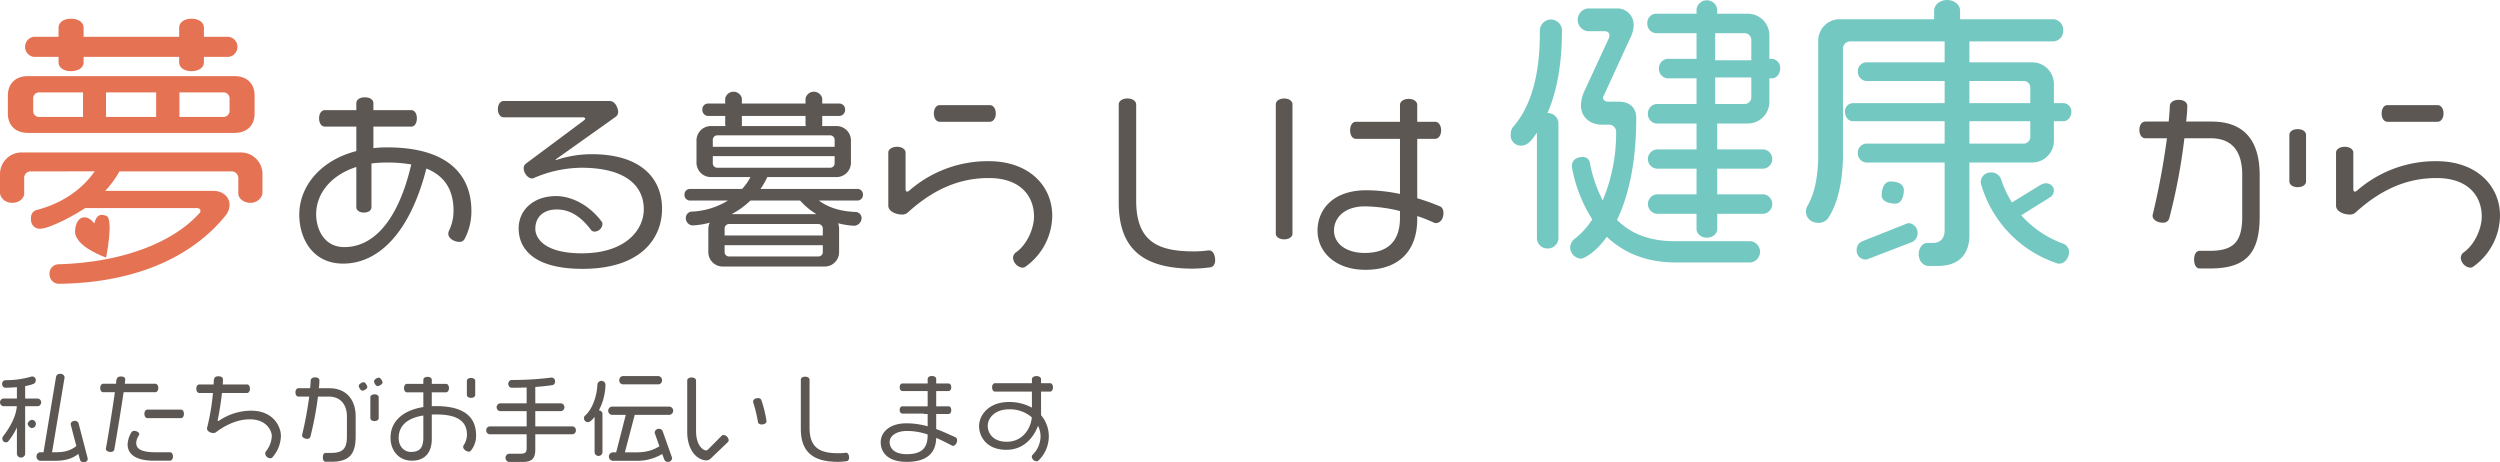 <svg xmlns="http://www.w3.org/2000/svg" width="1000" height="184.899" viewBox="0 0 1000 184.899"><g transform="translate(-1810 887.976)"><g transform="translate(2414.281 -887.976)"><path d="M194.643,275.354a.114.114,0,0,1,.117-.116,4.275,4.275,0,0,1,4.31,4.193v45.907a4.256,4.256,0,0,1-4.31,4.077,4.178,4.178,0,0,1-4.31-4.077v-42.18c-1.631,2.1-3.262,5.132-6.29,5.132a4.053,4.053,0,0,1-4.193-4.31,5.1,5.1,0,0,1,.815-3.035c7.571-8.387,10.833-21.789,10.833-37.165v-1.637a4.538,4.538,0,0,1,4.31-4.31,4.488,4.488,0,0,1,4.549,4.083C200.473,254.73,198.726,266.029,194.643,275.354Zm81.331,59.659H245.915c-11.888,0-20.857-3.967-27.5-10.25-4.659,6.517-9.319,8.73-10.367,8.73a4.651,4.651,0,0,1-4.31-4.42,4.756,4.756,0,0,1,2.1-3.734,30.716,30.716,0,0,0,6.756-7.571,57.625,57.625,0,0,1-8.154-20.973v-.233c0-2.679,2.1-3.727,4.193-3.727a2.778,2.778,0,0,1,3.029,2.446,53.478,53.478,0,0,0,5.125,14.916,70.194,70.194,0,0,0,5.358-27.5,2.858,2.858,0,0,0-2.906-2.8h-2.919c-4.31,0-8.27-2.8-8.27-7.8a16.545,16.545,0,0,1,1.048-4.892l10.14-21.912a5.322,5.322,0,0,0,.227-1.158c0-.938-.7-1.631-1.98-1.631h-6.756a4.589,4.589,0,0,1,0-9.092h11.655a6.491,6.491,0,0,1,6.756,6.523,11.094,11.094,0,0,1-1.281,5.125L217.37,267.893c-.239.582-.472.815-.472,1.171,0,.932.815,1.631,2.1,1.631h4.193c4.31,0,6.989,2.323,6.989,6.523,0,19.11-3.495,32.039-7.688,40.782,5.475,5.475,12.93,8.5,22.947,8.5h30.531a4.292,4.292,0,0,1,0,8.51Zm8.393-73.637h-.932V270.7a8.657,8.657,0,0,1-8.743,8.736H262.572V289.8H281.1a3.865,3.865,0,0,1,0,7.694H262.572V307.75h18.644a3.943,3.943,0,0,1,0,7.8H262.572v6.174c0,1.631-1.631,3.378-4.077,3.378-2.563,0-4.193-1.747-4.193-3.378v-6.174H238.453a3.914,3.914,0,0,1,0-7.8H254.3V297.493H238.453a3.855,3.855,0,0,1,0-7.694H254.3V279.431H238.22a3.772,3.772,0,0,1-3.378-3.96,3.823,3.823,0,0,1,3.378-3.844H254.3V261.376H242.647a3.774,3.774,0,0,1-3.378-3.967,3.736,3.736,0,0,1,3.378-3.844H254.3V243.315H237.988a3.774,3.774,0,0,1-3.378-3.967,3.649,3.649,0,0,1,3.378-3.837H254.3v-1.864a4.193,4.193,0,0,1,8.27,0v1.864h12.121a8.651,8.651,0,0,1,8.743,8.73v9.325h.932a3.579,3.579,0,0,1,3.378,3.844C287.745,259.746,286.231,261.376,284.367,261.376Zm-8.16-15.272a2.686,2.686,0,0,0-2.8-2.789H261.756v10.833h14.45Zm0,14.916h-14.45v10.606h11.655a2.692,2.692,0,0,0,2.8-2.8Z" transform="translate(-179.966 -230.03)" fill="#73c8c2"/><path d="M301.331,278.6h-3.954v7.8a8.731,8.731,0,0,1-8.743,8.743h-25.05v29.011c0,7.571-4.083,12.347-12.587,12.347h-3.844c-1.864,0-3.844-1.864-3.844-4.653,0-2.679,1.631-4.543,3.494-4.543h2.213c2.912,0,4.659-1.87,4.659-5.015V295.145H222.22a3.733,3.733,0,0,1-3.262-3.844,3.607,3.607,0,0,1,3.262-3.727h31.457V278.6H216.862c-1.514,0-3.035-1.514-3.035-3.727a3.289,3.289,0,0,1,3.035-3.495h36.815v-8.853H222.22a3.7,3.7,0,0,1-3.262-3.727,3.533,3.533,0,0,1,3.262-3.734h31.457v-8.387H215.813a2.917,2.917,0,0,0-2.8,2.8v42.29c0,10.374-1.98,19.692-5.941,25.639a4.719,4.719,0,0,1-3.844,1.864c-3.262,0-5.009-2.213-5.009-4.426a4.126,4.126,0,0,1,.582-2.336c2.8-4.886,4.31-11.532,4.31-20.74v-45.2a8.586,8.586,0,0,1,8.736-8.743h37.637v-3.494c0-2.1,2.1-4.193,5.242-4.193,3.029,0,5.132,2.1,5.132,4.193v3.494h37.4a4.267,4.267,0,0,1,3.85,4.426,4.19,4.19,0,0,1-3.85,4.433h-33.67v8.387h25.05a8.657,8.657,0,0,1,8.743,8.736v7.578h3.954a3.365,3.365,0,0,1,3.035,3.495C304.366,277.084,302.736,278.6,301.331,278.6Zm-60.707,48.36L222.8,333.824a2.436,2.436,0,0,1-.932.123,3.583,3.583,0,0,1-3.378-3.85,3.638,3.638,0,0,1,2.33-3.495l17.6-6.989a2.707,2.707,0,0,1,.932-.233,3.859,3.859,0,0,1,3.494,3.96A3.766,3.766,0,0,1,240.624,326.958Zm-6.633-15.382c-2.22,0-5.481-.706-5.481-3.262s.815-5.591,3.617-5.591c2.207,0,5.242.692,5.242,3.495C237.369,308.314,236.554,311.576,233.991,311.576Zm53.945-46.263a2.627,2.627,0,0,0-2.8-2.789H263.584v8.853h24.351Zm0,13.285H263.584v8.976H285.14a2.7,2.7,0,0,0,2.8-2.8Zm11.648,56.98a2.456,2.456,0,0,1-.932-.123,47.148,47.148,0,0,1-30.409-31.69,1.967,1.967,0,0,1-.117-.815,3.9,3.9,0,0,1,3.96-3.844,4.12,4.12,0,0,1,4.193,2.8,41.667,41.667,0,0,0,4.316,9.209l11.182-6.879a5.709,5.709,0,0,1,2.213-.815c2.213,0,3.384,1.4,3.384,2.912a3.264,3.264,0,0,1-1.288,2.569l-11.765,7.338a41.05,41.05,0,0,0,16.664,11.305,3.576,3.576,0,0,1,2.446,3.495C303.434,333.131,301.8,335.577,299.584,335.577Z" transform="translate(-80.104 -230.128)" fill="#73c8c2"/></g><g transform="translate(1929.712 -851.297)"><path d="M171.216,292.8a2.209,2.209,0,0,1-2.1,1.165c-1.941,0-4.426-1.32-4.426-3.262a3.2,3.2,0,0,1,.233-1.087,18.368,18.368,0,0,0,1.864-7.992c0-8.07-3.184-13.894-10.865-16.993-6.517,25.607-19.09,38.025-33.295,38.025-12.418,0-17.544-10.322-17.544-19.563,0-11.092,8.154-21.646,22.818-25.452v-9.778H115.33c-1.314,0-2.323-1.32-2.323-3.339,0-1.935,1.01-3.255,2.323-3.255H127.9v-2.8c0-1.32,1.32-2.33,3.417-2.33s3.417,1.01,3.417,2.33v2.8h15.136c1.314,0,2.245,1.32,2.245,3.255,0,2.019-.932,3.339-2.245,3.339H134.737v8.613a43.27,43.27,0,0,1,5.585-.311c23.523,0,33.612,10.406,33.612,25.458A23.57,23.57,0,0,1,171.216,292.8ZM139.94,262.223a48.322,48.322,0,0,0-5.98.382v17.466c0,1.242-1.165,2.174-3.029,2.174-1.786,0-3.029-.932-3.029-2.174V264c-10.16,3.262-16.062,10.639-16.062,18.941,0,5.585,2.944,13.111,11.254,13.111,12.574,0,21.963-12.179,26.778-33.055A54.922,54.922,0,0,0,139.94,262.223Z" transform="translate(-105.086 -233.892)" fill="#5d5754"/><path d="M151.2,303.505c-20.333,0-25.529-8.7-25.529-16.146s5.973-12.962,14.974-12.962c6.135,0,13.35,3.572,18.32,10.328a1.623,1.623,0,0,1,.233.854,3.246,3.246,0,0,1-3.029,3.022,1.827,1.827,0,0,1-1.476-.544c-4.5-6.051-9-8.3-13.816-8.3-5.352,0-8.536,3.106-8.536,7.688,0,4.342,4.42,9.849,18.547,9.849,17.7,0,24.837-9.467,24.837-17.615,0-9.163-6.983-16.612-24.986-16.612a48.855,48.855,0,0,0-19.019,4.116,1.277,1.277,0,0,1-.777.155c-1.553,0-3.255-2.174-3.255-4.038a2.243,2.243,0,0,1,.848-1.864l23.128-17.226c.466-.311.621-.621.621-.777,0-.311-.311-.544-1-.544H119.692c-1.32,0-2.33-1.32-2.33-3.262s1.01-3.255,2.33-3.255h42.38c2.323,0,3.41,3.029,3.41,4.342a2.363,2.363,0,0,1-.854,1.864L140.5,259.727v.311a45.152,45.152,0,0,1,14.353-2.4c19.789,0,28.176,9.7,28.176,21.886C183.026,290.776,175.183,303.505,151.2,303.505Z" transform="translate(-37.921 -232.645)" fill="#5d5754"/><path d="M198.28,279.335h-15.6c3.572,2.718,8.458,4.349,14.9,4.582a2.466,2.466,0,0,1,2.174,2.485,3.169,3.169,0,0,1-2.873,3.022,31.6,31.6,0,0,1-6.523-1,6.71,6.71,0,0,1,.388,2.174v9.39a5.749,5.749,0,0,1-5.818,5.746H144.258a5.753,5.753,0,0,1-5.818-5.746v-9.39a6.4,6.4,0,0,1,.544-2.407,29.822,29.822,0,0,1-6.911,1.087,2.9,2.9,0,0,1-2.634-2.951,2.54,2.54,0,0,1,2.168-2.563,29.846,29.846,0,0,0,14.67-4.426H130.914a2.259,2.259,0,0,1-2.019-2.407,2.209,2.209,0,0,1,2.019-2.245h21.032a20.771,20.771,0,0,0,3.333-4.737H139.527a5.762,5.762,0,0,1-5.824-5.818v-8.775a5.762,5.762,0,0,1,5.824-5.818h5.818a1.464,1.464,0,0,1-.155-.621V245.5H138.2a2.428,2.428,0,0,1-2.168-2.563,2.334,2.334,0,0,1,2.168-2.407h6.989v-2.012a3.406,3.406,0,0,1,6.672,0v2.012H177.32v-2.012a3.41,3.41,0,0,1,6.678,0v2.012h6.982a2.335,2.335,0,0,1,2.174,2.407,2.428,2.428,0,0,1-2.174,2.563H184v3.417a1.513,1.513,0,0,1-.078.621h5.74a5.762,5.762,0,0,1,5.824,5.818v8.775a5.762,5.762,0,0,1-5.824,5.818H162.034a31.321,31.321,0,0,1-2.718,4.737H198.28a2.208,2.208,0,0,1,2.012,2.245A2.259,2.259,0,0,1,198.28,279.335Zm-9.319-24.216a1.789,1.789,0,0,0-1.857-1.864H142.09a1.794,1.794,0,0,0-1.864,1.864v2.718h48.735Zm0,6.445H140.226v2.8a1.789,1.789,0,0,0,1.864,1.857H187.1a1.784,1.784,0,0,0,1.857-1.857Zm-4.731,29.03a1.794,1.794,0,0,0-1.864-1.864H146.82a1.794,1.794,0,0,0-1.864,1.864v2.718h39.274Zm0,6.594H144.957V299.9a1.738,1.738,0,0,0,1.864,1.793h35.547a1.738,1.738,0,0,0,1.864-1.793Zm-9.086-17.854H155.278a32.5,32.5,0,0,1-7.526,5.436h33.916A28.926,28.926,0,0,1,175.145,279.335Zm2.174-30.422V245.5H151.862v3.417a1.642,1.642,0,0,1-.071.621h25.684A1.566,1.566,0,0,1,177.32,248.913Z" transform="translate(25.18 -235.796)" fill="#5d5754"/><path d="M196.442,301.2a2.109,2.109,0,0,1-1.314.46,4.291,4.291,0,0,1-3.728-3.883,2.718,2.718,0,0,1,1.165-2.246c4.349-3.029,7.216-9.467,7.216-14.36,0-7.759-5.041-15.369-18.081-15.369-12.108,0-22.429,4.731-32.447,13.816a3.316,3.316,0,0,1-2.4.776c-2.019,0-5.358-1.087-5.358-3.572V255.637c0-1.32,1.475-2.33,3.494-2.33s3.417,1.01,3.417,2.33v14.515c0,.7.233,1.087.621,1.087a1.34,1.34,0,0,0,.925-.472,47.79,47.79,0,0,1,31.671-11.713c16.379,0,25.452,10.082,25.452,21.808A25.31,25.31,0,0,1,196.442,301.2ZM182.088,243.3H162.06c-1.314,0-2.33-1.32-2.33-3.333s1.016-3.339,2.33-3.339h20.029c1.32,0,2.407,1.314,2.407,3.339S183.408,243.3,182.088,243.3Z" transform="translate(94.112 -231.266)" fill="#5d5754"/><path d="M192.449,303.737a59.486,59.486,0,0,1-6.911.544c-20.022,0-29.8-7.843-29.8-26.461v-39.2c0-1.32,1.32-2.407,3.494-2.407,2.1,0,3.488,1.087,3.488,2.407v38.491c0,17.078,9.629,20.262,23.29,20.262a40.114,40.114,0,0,0,5.585-.395h.311c1.553,0,2.407,1.87,2.407,3.967C194.312,302.495,193.536,303.582,192.449,303.737Z" transform="translate(172.04 -233.498)" fill="#5d5754"/><path d="M168.863,292.561c-2.019,0-3.417-1-3.417-2.252v-51.77c0-1.314,1.4-2.323,3.417-2.323,1.864,0,3.261,1.009,3.261,2.323v51.77C172.124,291.558,170.726,292.561,168.863,292.561Zm60.694-6.517a1.536,1.536,0,0,1-.854-.155,56.913,56.913,0,0,0-6.678-2.647v1.171c0,12.878-7.448,20.333-20.721,20.333-12.03,0-19.168-7.144-19.168-15.673,0-8.231,5.973-16.146,19.479-16.146A65.272,65.272,0,0,1,215.12,274.4V252.355H197.5c-1.314,0-2.323-1.314-2.323-3.41s1.01-3.417,2.323-3.417H215.12v-6.756c0-1.32,1.4-2.4,3.494-2.4,2.019,0,3.41,1.081,3.41,2.4v6.756h7.144c1.32,0,2.407,1.32,2.407,3.417s-1.087,3.41-2.407,3.41h-7.144v23.756a87.138,87.138,0,0,1,9.086,3.255c.925.388,1.4,1.32,1.4,2.718C232.508,284.641,230.955,286.045,229.557,286.045ZM215.12,281.23a60.829,60.829,0,0,0-14.049-1.864c-7.992,0-12.341,4.42-12.341,9.707,0,5.2,4.892,8.924,12.263,8.924,9.312,0,14.127-4.737,14.127-14.049Z" transform="translate(225.16 -233.498)" fill="#5d5754"/><path d="M247.151,303.744h-4.187c-1.4,0-2.252-1.4-2.252-3.572,0-2.09.854-3.488,2.252-3.488h4.109c9.778,0,12.884-3.96,12.884-13.739V266.262c0-9.163-3.876-14.593-12.574-14.593H236.829a238.035,238.035,0,0,1-6.057,32.052,2.485,2.485,0,0,1-2.634,1.708c-1.941,0-4.038-1.087-4.038-2.8a.986.986,0,0,1,.078-.466,304.3,304.3,0,0,0,5.669-30.5h-8.62c-1.4,0-2.4-1.32-2.4-3.339s1-3.339,2.4-3.339h9.318c.227-2.252.382-4.342.46-6.284.084-1.4,1.482-2.407,3.572-2.407s3.417,1.087,3.417,2.407a58.568,58.568,0,0,1-.466,6.284h10.166c12.962,0,19.252,7.448,19.252,21.5v16.456C266.946,297.848,261.278,303.744,247.151,303.744Zm35-32.518c-2.019,0-3.333-1.01-3.333-2.33V250.349c0-1.32,1.314-2.336,3.333-2.336s3.339,1.016,3.339,2.336V268.9C285.493,270.216,284.173,271.225,282.154,271.225Z" transform="translate(517.217 -233.038)" fill="#5d5754"/><path d="M285.935,301.2a2.141,2.141,0,0,1-1.32.46,4.291,4.291,0,0,1-3.727-3.883,2.719,2.719,0,0,1,1.165-2.246c4.349-3.029,7.216-9.467,7.216-14.36,0-7.759-5.041-15.369-18.081-15.369-12.108,0-22.429,4.731-32.44,13.816a3.333,3.333,0,0,1-2.407.776c-2.019,0-5.358-1.087-5.358-3.572V255.637c0-1.32,1.475-2.33,3.494-2.33s3.417,1.01,3.417,2.33v14.515c0,.7.233,1.087.621,1.087a1.353,1.353,0,0,0,.932-.472,47.759,47.759,0,0,1,31.664-11.713c16.379,0,25.458,10.082,25.458,21.808A25.327,25.327,0,0,1,285.935,301.2ZM271.575,243.3H251.553c-1.32,0-2.33-1.32-2.33-3.333s1.009-3.339,2.33-3.339h20.022c1.32,0,2.407,1.314,2.407,3.339S272.9,243.3,271.575,243.3Z" transform="translate(583.72 -231.266)" fill="#5d5754"/></g><g transform="translate(1810 -738.435)"><path d="M111.115,262.111h-5.093v19.195a1.681,1.681,0,0,1-3.3,0V270.579a23.566,23.566,0,0,1-3.46,5.559,1.161,1.161,0,0,1-.93.428,1.442,1.442,0,0,1-1.438-1.477,1.375,1.375,0,0,1,.389-1.05c2.022-2.6,5.128-7.419,5.4-11.928h-5.4a1.551,1.551,0,0,1,0-3.068h5.439v-4.548c-1.438.12-2.99.194-4.662.237a1.439,1.439,0,0,1-1.244-1.516,1.409,1.409,0,0,1,1.244-1.516,35.869,35.869,0,0,0,10.451-1.438.964.964,0,0,1,.35-.039,1.384,1.384,0,0,1,1.4,1.477,1.491,1.491,0,0,1-.894,1.474,16.776,16.776,0,0,1-3.343.9v4.973h5.093a1.552,1.552,0,0,1,0,3.068Zm-2.527,8.741a2.3,2.3,0,0,1-1.594-1.707,2.326,2.326,0,0,1,1.633-1.594,1.651,1.651,0,1,1-.039,3.3Zm20.828,13.678a1.429,1.429,0,0,1-1.438-.93l-.661-2.41c-2.177,1.707-4.934,2.757-9.249,2.757h-6.058a1.626,1.626,0,0,1-1.438-1.749,1.6,1.6,0,0,1,1.438-1.668h1.357l5.012-30.19a1.54,1.54,0,0,1,1.711-1.166,1.585,1.585,0,0,1,1.711,1.4l-5.012,29.957h1.438c3.5,0,5.9-.622,8.274-2.488l-2.216-8.433a1.057,1.057,0,0,1-.039-.347c0-.816.855-1.283,1.633-1.283a1.5,1.5,0,0,1,1.516,1.011l3.612,13.869a1.208,1.208,0,0,1,.039.389C131.045,284.027,130.307,284.529,129.416,284.529Z" transform="translate(-95.96 -249.172)" fill="#5d5754"/><path d="M130.362,255.791H117.695c-1.05,7.228-2.951,18.651-3.729,22.963-.078.544-.7.93-1.477.93-.972,0-1.9-.463-1.9-1.28,0-.075.042-.156.042-.23.816-4.163,2.563-15.353,3.573-22.383h-4.662c-.7,0-1.205-.661-1.205-1.711,0-1.008.505-1.668,1.205-1.668h5.128c.155-1.48-.039-2.916,2.022-2.916,1.008,0,1.668.505,1.668,1.089l-.194,1.827h12.2c.661,0,1.205.661,1.205,1.668C131.567,255.13,131.022,255.791,130.362,255.791Zm5.867,27.394H129.9c-8.122,0-10.607-3.149-10.607-6.489a9.967,9.967,0,0,1,1.555-4.9,1.283,1.283,0,0,1,1.127-.544c.891,0,1.979.622,1.979,1.283,0,.583-1.205,1.672-1.205,3.577,0,1.746,1.05,3.69,7.539,3.69h5.945c.661,0,1.205.661,1.205,1.668C137.434,282.521,136.889,283.185,136.229,283.185Zm4.432-17.018H127.216c-.661,0-1.205-.7-1.205-1.714,0-1.046.544-1.707,1.205-1.707H140.66c.658,0,1.163.661,1.163,1.707C141.823,265.467,141.318,266.167,140.66,266.167Z" transform="translate(-68.251 -248.446)" fill="#5d5754"/><path d="M150.585,281.956a1.085,1.085,0,0,1-.777.311,2.127,2.127,0,0,1-2.06-1.866,1.325,1.325,0,0,1,.272-.855,10.561,10.561,0,0,0,2.371-6.178c0-1.9-1.9-6.683-8.822-6.683-5.206,0-10.023,2.524-13.48,5.128a1.558,1.558,0,0,1-1.05.353c-1.089,0-2.566-.7-2.566-1.749a1.085,1.085,0,0,1,.039-.353,88.7,88.7,0,0,0,2.333-13.908h-5.439c-.7,0-1.205-.7-1.205-1.711,0-1.046.505-1.711,1.205-1.711h5.711c.156-1.552-.311-3.262,1.944-3.262,1.089,0,1.785.505,1.785,1.205v.036c0,.625-.039,1.325-.078,2.022h9.712c.664,0,1.166.664,1.166,1.711,0,1.011-.5,1.711-1.166,1.711H130.457c-.428,3.962-1.124,8.161-1.668,10.61a.689.689,0,0,0-.042.272c0,.191.078.308.236.308a.981.981,0,0,0,.424-.194,23.02,23.02,0,0,1,12.667-3.923c9.094,0,11.967,6.525,11.967,10.062A13.515,13.515,0,0,1,150.585,281.956Z" transform="translate(-41.671 -248.5)" fill="#5d5754"/><path d="M146.62,283.367h-2.1c-.7,0-1.127-.7-1.127-1.785,0-1.053.428-1.749,1.127-1.749h2.06c4.892,0,6.447-1.746,6.447-6.606v-8.083c0-3.845-1.941-7.846-7.263-7.846h-4.315a132.574,132.574,0,0,1-3.029,16.046,1.245,1.245,0,0,1-1.322.855c-.894,0-2.022-.544-2.022-1.4,0-.078.042-.156.042-.233a153.269,153.269,0,0,0,2.835-15.268h-4.312c-.7,0-1.205-.664-1.205-1.672s.505-1.672,1.205-1.672h4.662c.117-1.124.194-2.177.233-3.146.039-.7.739-1.205,1.788-1.205s1.707.541,1.707,1.205a29.261,29.261,0,0,1-.233,3.146h4.156c6.878,0,10.571,4.623,10.571,11.31v7.924C156.53,280.685,153.692,283.367,146.62,283.367Zm12.589-28.441c-.735,0-1.435-1.361-1.435-1.9,0-.735,1.319-1.474,1.9-1.474.855,0,1.516,1.555,1.516,1.9C161.192,254.227,159.792,254.927,159.209,254.927Zm4.859,12.162c-.972,0-1.672-.505-1.672-1.163V257.57c0-.664.7-1.166,1.672-1.166,1.008,0,1.668.5,1.668,1.166v8.355C165.737,266.583,165.076,267.088,164.069,267.088Zm1.2-13.986c-.7,0-1.4-1.361-1.4-1.9,0-.781,1.319-1.477,1.863-1.477.894,0,1.555,1.594,1.555,1.866C167.292,252.4,165.854,253.1,165.27,253.1Z" transform="translate(-14.258 -248.204)" fill="#5d5754"/><path d="M176.31,279.073a.93.93,0,0,1-.816.389c-.816,0-2.255-.855-2.255-1.9a1.444,1.444,0,0,1,.194-.661,7.661,7.661,0,0,0,1.322-4.2c0-5.128-3.418-8.118-12.278-8.118h-.661a10.321,10.321,0,0,0-1.127.074v9.755c0,4.9-2.329,8.666-7.966,8.666-5.362,0-8.546-4.237-8.546-9.175,0-6.641,5.089-11.031,13.13-12.275v-5.906h-6.564c-.661,0-1.166-.661-1.166-1.668,0-1.053.505-1.714,1.166-1.714h6.564v-1.63c0-.661.664-1.166,1.675-1.166,1.046,0,1.707.505,1.707,1.166v1.63h5.673c.661,0,1.205.661,1.205,1.714,0,1.008-.544,1.668-1.205,1.668h-5.673v5.556c.544,0,1.05-.039,1.594-.039,10.14,0,16.124,3.46,16.124,11.734A9.237,9.237,0,0,1,176.31,279.073Zm-19-14.066c-6.564,1.011-9.865,4.2-9.865,8.977,0,3.612,2.407,5.591,4.856,5.591,3.729,0,5.009-1.824,5.009-5.825Zm19.081-7.069c-1.011,0-1.672-.47-1.672-1.169v-5.63c0-.661.661-1.166,1.672-1.166.969,0,1.668.505,1.668,1.166v5.63C178.056,257.468,177.356,257.938,176.388,257.938Z" transform="translate(12.026 -248.339)" fill="#5d5754"/><path d="M190.537,272.318H175.618v6.023c0,3.188-.894,5.051-5.051,5.051H165.09a1.673,1.673,0,0,1,0-3.3h4.662c2.057,0,2.407-.739,2.407-2.371v-5.4h-14.88A1.516,1.516,0,0,1,156,270.728a1.478,1.478,0,0,1,1.283-1.555h14.88v-6.1H161.513a1.587,1.587,0,0,1,0-3.142h10.645v-6.334c-1.824.075-3.807.117-6.061.117a1.481,1.481,0,0,1-1.28-1.558,1.506,1.506,0,0,1,1.28-1.552,123.975,123.975,0,0,0,15.968-.972h.12a1.474,1.474,0,0,1,1.361,1.435c0,.972-.509,1.516-1.089,1.594-2.333.353-4.51.544-6.839.739v6.531h10.3a1.587,1.587,0,0,1,0,3.142h-10.3v6.1h14.919a1.478,1.478,0,0,1,1.322,1.555A1.515,1.515,0,0,1,190.537,272.318Z" transform="translate(38.499 -248.151)" fill="#5d5754"/><path d="M174.013,263.165a1.447,1.447,0,0,1,1.438,1.4v15.466a1.591,1.591,0,0,1-3.149,0V265.766c-.583.7-1.63,2.1-2.64,2.1a1.514,1.514,0,0,1-1.594-1.555,1.217,1.217,0,0,1,.428-1.05c3.146-2.8,4.778-8.235,4.934-12.508a1.63,1.63,0,0,1,3.227,0A23.16,23.16,0,0,1,174.013,263.165Zm28.324,1.785H188.351l-3.926,15h4.315c4.156,0,6.874-.778,9.479-2.449l-1.827-5.167a1.066,1.066,0,0,1-.039-.35,1.573,1.573,0,0,1,1.672-1.435,1.536,1.536,0,0,1,1.516.972l3.729,10.529a.648.648,0,0,1,.039.272,1.6,1.6,0,0,1-1.672,1.435,1.438,1.438,0,0,1-1.474-.972l-.816-2.177a19.4,19.4,0,0,1-10.451,2.721H179.53a1.7,1.7,0,0,1,0-3.379h1.4l3.845-15h-5.634a1.673,1.673,0,0,1,0-3.3h23.2a1.673,1.673,0,0,1,0,3.3Zm-4.467-12.2h-14.3a1.534,1.534,0,0,1-1.4-1.633,1.6,1.6,0,0,1,1.4-1.672h14.3a1.6,1.6,0,0,1,1.4,1.672A1.536,1.536,0,0,1,197.869,252.752Z" transform="translate(65.536 -248.554)" fill="#5d5754"/><path d="M197.052,275.494l-6.722,6.45a2.744,2.744,0,0,1-2.022.852,5.131,5.131,0,0,1-1.011-.152c-4.351-1.208-6.486-5.984-6.486-11.193V250.818c0-.658.7-1.2,1.785-1.2,1.011,0,1.749.544,1.749,1.2V271.1c0,4.082,1.516,6.959,3.651,7.655a1.085,1.085,0,0,0,.35.039,1.014,1.014,0,0,0,.778-.35l5.478-5.514a.964.964,0,0,1,.739-.314,2.35,2.35,0,0,1,2.06,2.06A1.13,1.13,0,0,1,197.052,275.494Zm13.522-7.072c-.855,0-1.4-.428-1.477-1.011a55.172,55.172,0,0,0-1.9-7.846.584.584,0,0,1-.039-.272c0-.664.661-1.4,1.944-1.4a1.3,1.3,0,0,1,1.357.735,48.5,48.5,0,0,1,2.06,8.433v.117C212.515,267.917,211.621,268.422,210.575,268.422Z" transform="translate(94.078 -248.178)" fill="#5d5754"/><path d="M213.216,283.32a30.4,30.4,0,0,1-3.457.272c-10.023,0-14.922-3.923-14.922-13.25V250.723c0-.661.661-1.2,1.749-1.2,1.05,0,1.749.541,1.749,1.2V270c0,8.546,4.817,10.14,11.656,10.14a20.56,20.56,0,0,0,2.8-.194h.156c.777,0,1.205.93,1.205,1.979C214.149,282.7,213.761,283.246,213.216,283.32Z" transform="translate(125.491 -248.39)" fill="#5d5754"/><path d="M233.65,277.372a1.04,1.04,0,0,1-.467-.12c-2.177-1.124-4.238-2.174-6.295-3.068-.078,4.934-2.566,9.6-11.734,9.6-7.694,0-10.451-3.845-10.451-7.85s3.5-7.574,10.3-7.574a31.328,31.328,0,0,1,8.472,1.2v-4.931h-1.131l-.735-.159h-8.277c-.58,0-1.05-.583-1.05-1.435,0-.894.47-1.477,1.05-1.477h10.143v-6.1h-10.1c-.619,0-1.089-.583-1.089-1.516s.47-1.516,1.089-1.516h10.1v-1.785c0-.7.658-1.2,1.707-1.2s1.711.5,1.711,1.2v1.785h4.934c.622,0,1.089.583,1.089,1.516s-.466,1.516-1.089,1.516h-4.934v6.1h4.934c.622,0,1.089.622,1.089,1.555s-.466,1.516-1.089,1.516h-4.934v6.019c2.644.972,5.128,2.141,7.655,3.266a1.266,1.266,0,0,1,.7,1.283C235.241,276.319,234.467,277.372,233.65,277.372Zm-10.179-4.548a25.524,25.524,0,0,0-8.277-1.4c-4.2,0-6.917,1.941-6.917,4.429,0,2.407,1.749,4.856,6.878,4.856,6.994,0,8.316-3.538,8.316-7.772Z" transform="translate(147.587 -248.578)" fill="#5d5754"/><path d="M245.25,255.665h-3.612v9.4a13.255,13.255,0,0,1,3.107,8.585,13.528,13.528,0,0,1-4.2,9.638.936.936,0,0,1-.664.23,2,2,0,0,1-1.941-1.785,1.126,1.126,0,0,1,.389-.859,10.569,10.569,0,0,0,3.107-7.224,9.582,9.582,0,0,0-1.011-4.312c-1.785,4.74-5.747,9.6-12.664,9.6-8.122,0-10.918-5.556-10.918-9.44,0-4.584,4.04-9.677,11.847-9.677a18.534,18.534,0,0,1,9.288,2.255v-6.411H223.259c-.7,0-1.205-.7-1.205-1.71s.505-1.672,1.205-1.672h14.724v-1.591c0-.7.739-1.244,1.827-1.244s1.827.544,1.827,1.244v1.591h3.612c.661,0,1.166.661,1.166,1.672S245.911,255.665,245.25,255.665Zm-16.36,7.072c-6.019,0-8.585,3.768-8.585,6.606,0,2.407,1.594,6.372,7.655,6.372s9.518-4.937,9.985-9.755A13.333,13.333,0,0,0,228.89,262.737Z" transform="translate(174.785 -248.554)" fill="#5d5754"/></g><g transform="translate(1810 -880.483)"><path d="M129.16,242.522c-2.912,0-4.893-1.87-4.893-3.734v-6.051a2.672,2.672,0,0,0-2.686-2.8H76.726a38.756,38.756,0,0,1-5.714,7.811h43.464c3.145,0,6.29,2.09,6.29,5.592a7.055,7.055,0,0,1-1.631,4.317C105.622,264.312,82.9,274.57,52.367,274.913a3.792,3.792,0,0,1-3.611-3.961,3.656,3.656,0,0,1,3.378-3.844c28.2-.815,47.191-10.018,56.4-20.269a1.257,1.257,0,0,0,.582-1.171c0-.7-.582-1.048-1.514-1.048H62.974c-3.495,2.453-14.1,8.271-18.062,8.271-1.98,0-3.611-1.4-3.611-3.954,0-2.22,1.048-3.268,2.563-3.618,9.785-2.563,17.829-8.038,22.955-15.383H41.3a2.605,2.605,0,0,0-2.679,2.8v6.051c0,1.864-1.98,3.734-4.776,3.734-3.035,0-4.9-2.213-4.9-4.077v-7.339a8.657,8.657,0,0,1,8.737-8.743H125.2a8.653,8.653,0,0,1,8.737,8.743v7.339C133.936,240.309,131.956,242.522,129.16,242.522Z" transform="translate(-28.946 -168.881)" fill="#e57253"/><path d="M111.831,229.365h-9.792v2.213c0,1.974-1.98,3.495-5.009,3.495-2.912,0-4.893-1.521-4.893-3.495v-2.213H53.916v2.213c0,1.974-1.98,3.495-5.126,3.495-2.912,0-4.9-1.521-4.9-3.495v-2.213h-9.9a4.062,4.062,0,0,1,0-8.044h9.9V217.71c0-2.1,1.987-3.611,4.9-3.611,3.145,0,5.126,1.514,5.126,3.611v3.611H92.138V217.71c0-2.1,1.98-3.611,4.893-3.611,3.029,0,5.009,1.514,5.009,3.611v3.611h9.792a4.045,4.045,0,0,1,0,8.044Z" transform="translate(-20.47 -214.099)" fill="#e57253"/><path d="M120.087,217.646H37.476c-4.9,0-8.044,2.912-8.044,7.8v7.112c0,4.893,3.145,7.8,8.044,7.8h82.611c4.9,0,8.044-2.906,8.044-7.8v-7.112C128.131,220.558,124.986,217.646,120.087,217.646ZM59.5,233.961H42.136a2.334,2.334,0,0,1-2.563-2.563v-4.666a2.331,2.331,0,0,1,2.563-2.563H59.5Zm29.245,0H68.7v-9.792H88.745Zm29.362-2.563a2.423,2.423,0,0,1-2.679,2.563H98.071v-9.792h17.357a2.419,2.419,0,0,1,2.679,2.563Z" transform="translate(-26.287 -194.691)" fill="#e57253"/><path d="M46.013,243.3S33.056,238.893,33.6,232.447s5.151-6.439,7.662-2.776c.673-2.175,1.424-4.33,4.815-3.08C49.145,227.716,46.013,243.3,46.013,243.3Z" transform="translate(-3.572 -147.765)" fill="#e57253"/></g></g></svg>